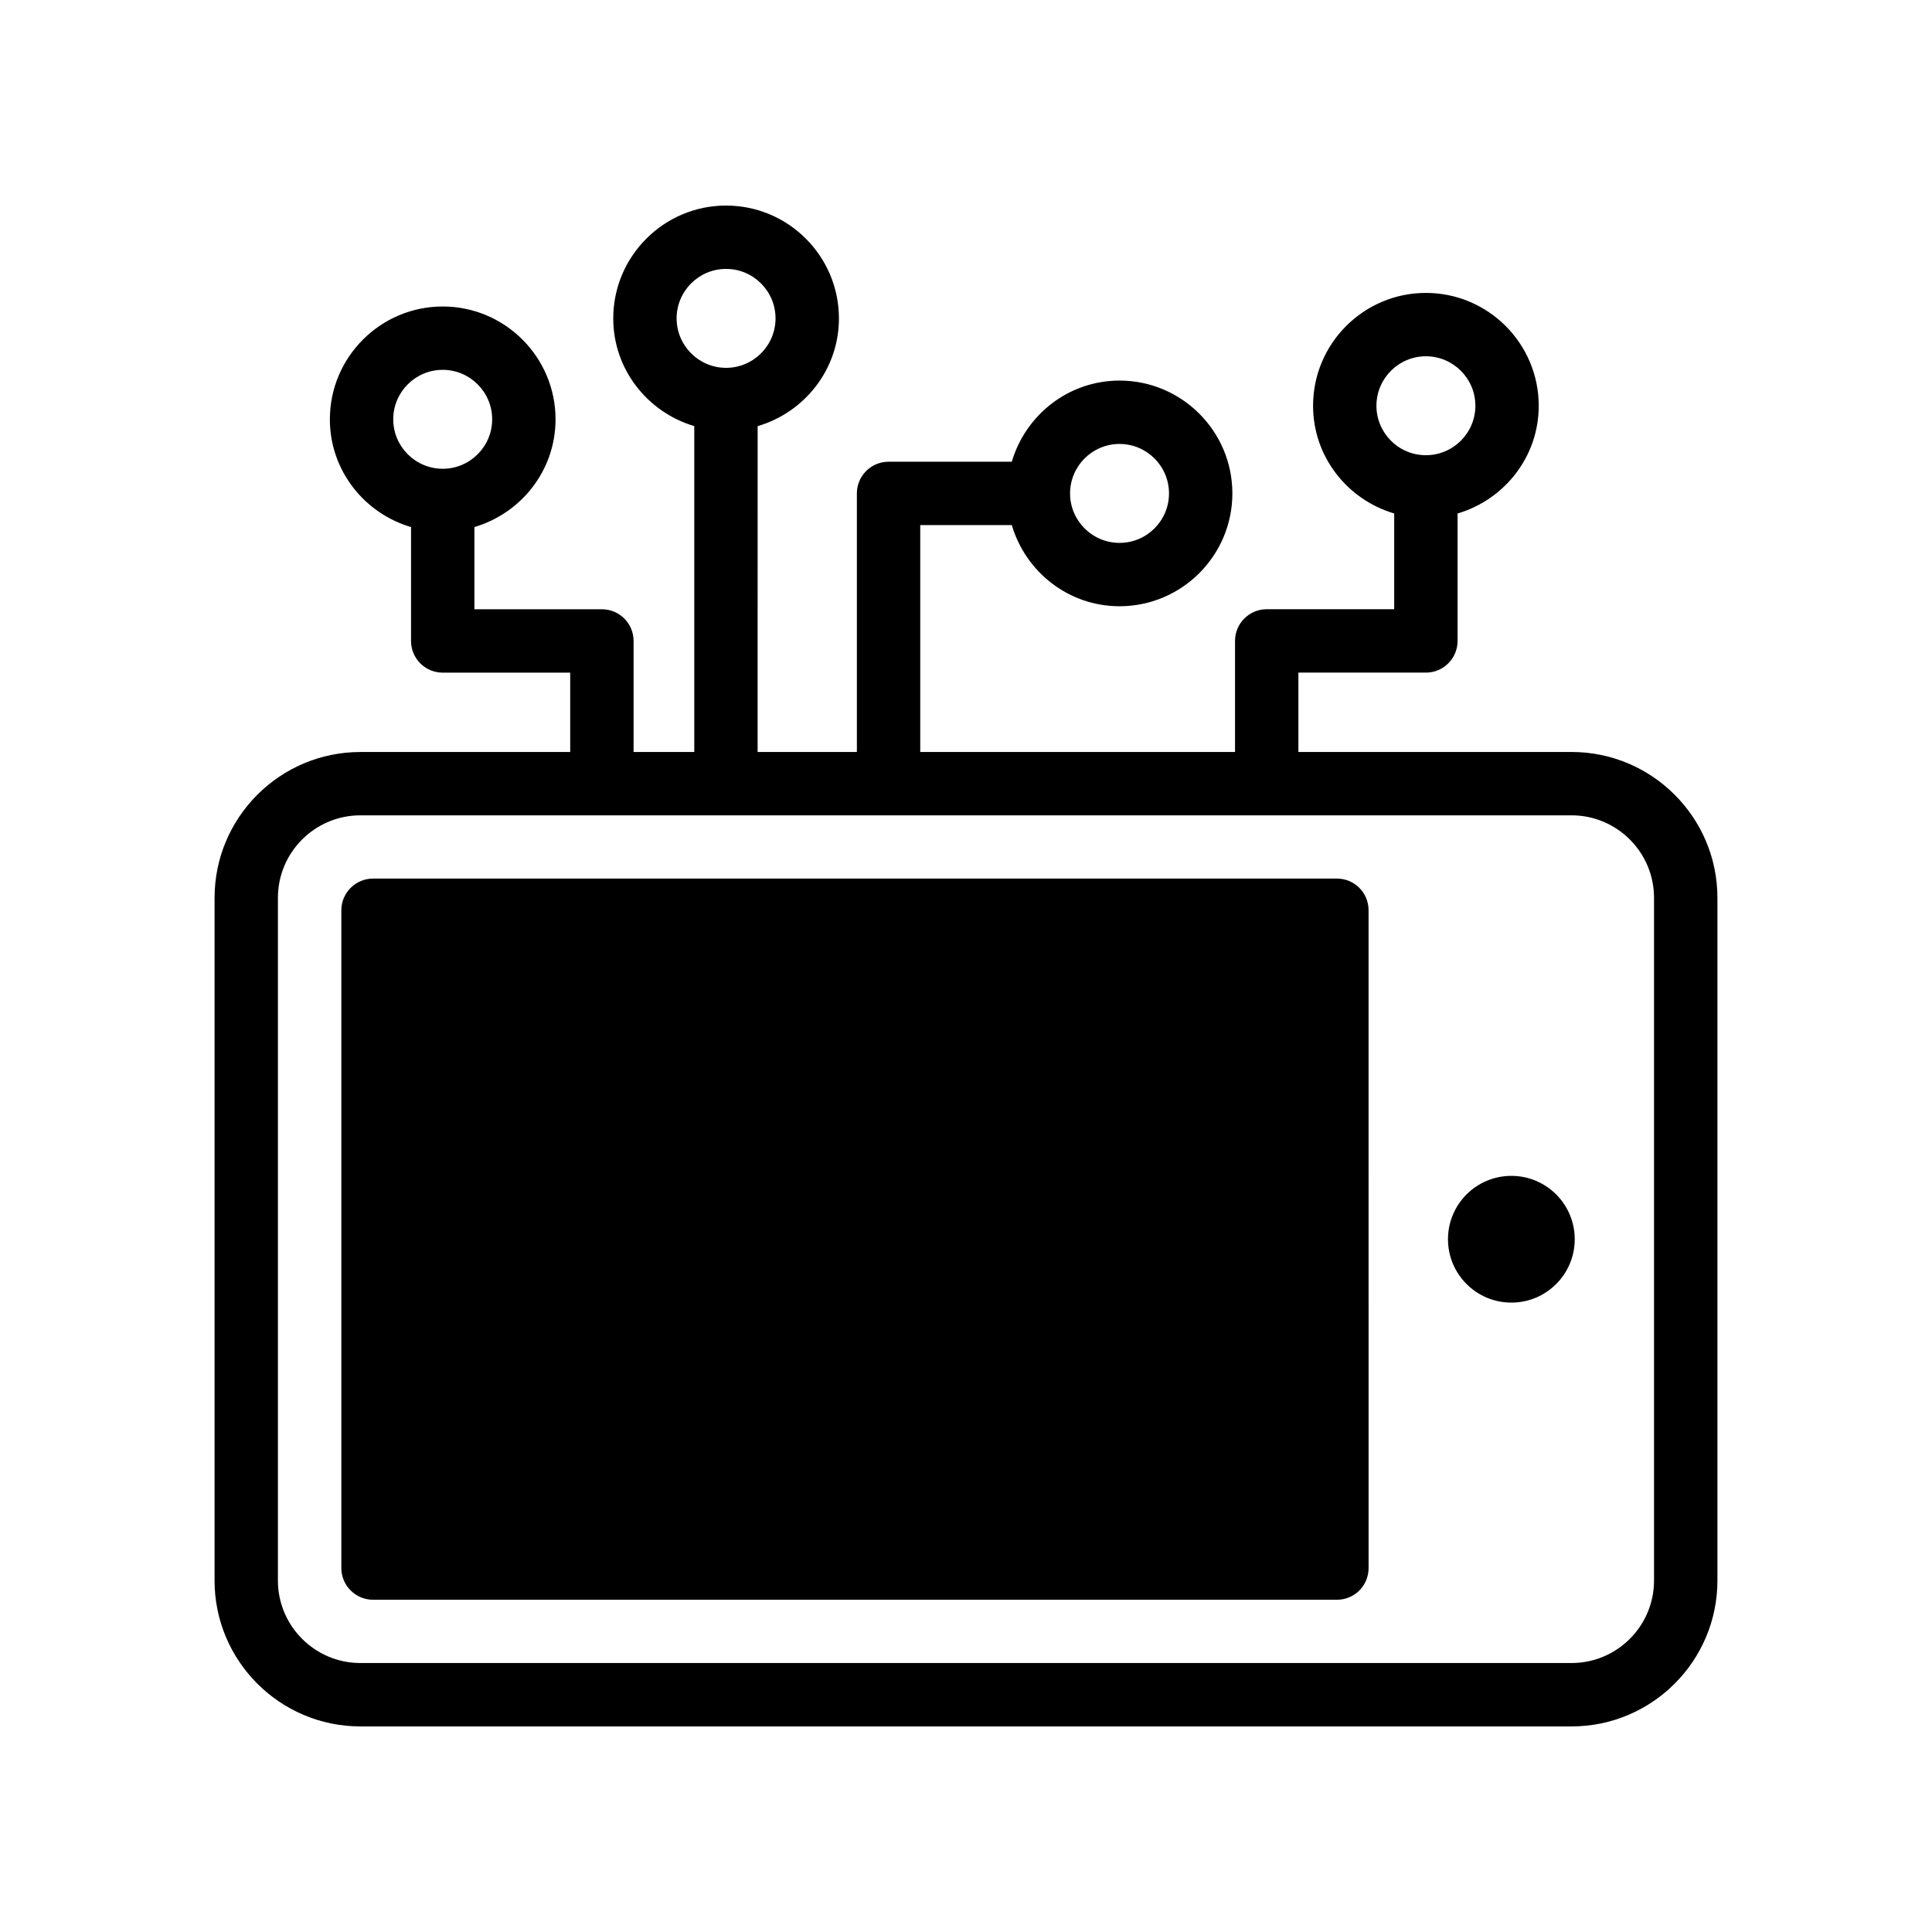 <?xml version="1.0" encoding="UTF-8"?>
<!-- Uploaded to: ICON Repo, www.svgrepo.com, Generator: ICON Repo Mixer Tools -->
<svg fill="#000000" width="800px" height="800px" version="1.1" viewBox="144 144 512 512" xmlns="http://www.w3.org/2000/svg">
 <g>
  <path d="m200.86 381.93v180.94c0 21.312 17.336 38.648 38.648 38.648h320.98c21.312 0 38.648-17.336 38.648-38.648v-180.94c0-21.312-17.336-38.648-38.648-38.648h-72.398v-21.031h33.785c4.641 0 8.398-3.754 8.398-8.398v-33.77c12.387-3.656 21.508-15 21.508-28.551 0-16.492-13.414-29.906-29.906-29.906-16.48 0-29.898 13.414-29.898 29.906 0 13.547 9.121 24.891 21.5 28.547v25.375h-33.785c-4.641 0-8.398 3.754-8.398 8.398v29.43h-83.418v-60.121h24.262c3.656 12.379 15 21.5 28.555 21.5 16.48 0 29.898-13.414 29.898-29.898 0-16.492-13.414-29.906-29.898-29.906-13.555 0-24.902 9.121-28.559 21.508h-32.656c-4.641 0-8.398 3.754-8.398 8.398v68.52h-26.305l0.008-86.348c12.402-3.644 21.543-15 21.543-28.559-0.004-16.488-13.418-29.902-29.91-29.902-16.48 0-29.898 13.414-29.898 29.906 0 13.535 9.105 24.871 21.469 28.539v86.371h-16.082v-29.43c0-4.641-3.754-8.398-8.398-8.398h-33.785v-21.785c12.379-3.656 21.5-15 21.5-28.547 0-16.492-13.414-29.906-29.898-29.906-16.492 0-29.906 13.414-29.906 29.906 0 13.547 9.121 24.895 21.508 28.551v30.18c0 4.641 3.754 8.398 8.398 8.398h33.785v21.031h-55.605c-21.305-0.004-38.641 17.328-38.641 38.641zm307.91-130.4c0-7.231 5.879-13.113 13.105-13.113 7.231 0 13.113 5.879 13.113 13.113 0 7.223-5.879 13.105-13.113 13.105-7.227 0-13.105-5.879-13.105-13.105zm-68.078 10.121c7.223 0 13.105 5.879 13.105 13.113 0 7.223-5.879 13.105-13.105 13.105-7.231 0-13.113-5.879-13.113-13.105 0-7.234 5.879-13.113 13.113-13.113zm-192.48-6.527c0-7.231 5.879-13.113 13.113-13.113 7.223 0 13.105 5.879 13.105 13.113 0 7.223-5.879 13.105-13.105 13.105-7.234-0.004-13.113-5.883-13.113-13.105zm75.098-26.75c0-7.231 5.879-13.109 13.102-13.109 7.231 0 13.113 5.879 13.113 13.113 0 7.223-5.879 13.105-13.113 13.105-7.223-0.004-13.102-5.883-13.102-13.109zm-105.66 153.55c0-12.047 9.809-21.852 21.852-21.852h320.98c12.047 0 21.852 9.809 21.852 21.852v180.94c0.004 12.047-9.805 21.855-21.852 21.855h-320.98c-12.047 0-21.852-9.809-21.852-21.852z"/>
  <path d="m242.86 567.95h255.43c4.703 0 8.398-3.777 8.398-8.398l-0.004-174.32c0-4.617-3.695-8.398-8.398-8.398h-255.43c-4.617 0-8.398 3.777-8.398 8.398v174.32c0 4.621 3.777 8.398 8.398 8.398z"/>
  <path d="m561.32 472.41c0 9.273-7.519 16.793-16.793 16.793-9.277 0-16.797-7.519-16.797-16.793s7.519-16.793 16.797-16.793c9.273 0 16.793 7.519 16.793 16.793"/>
 </g>
</svg>